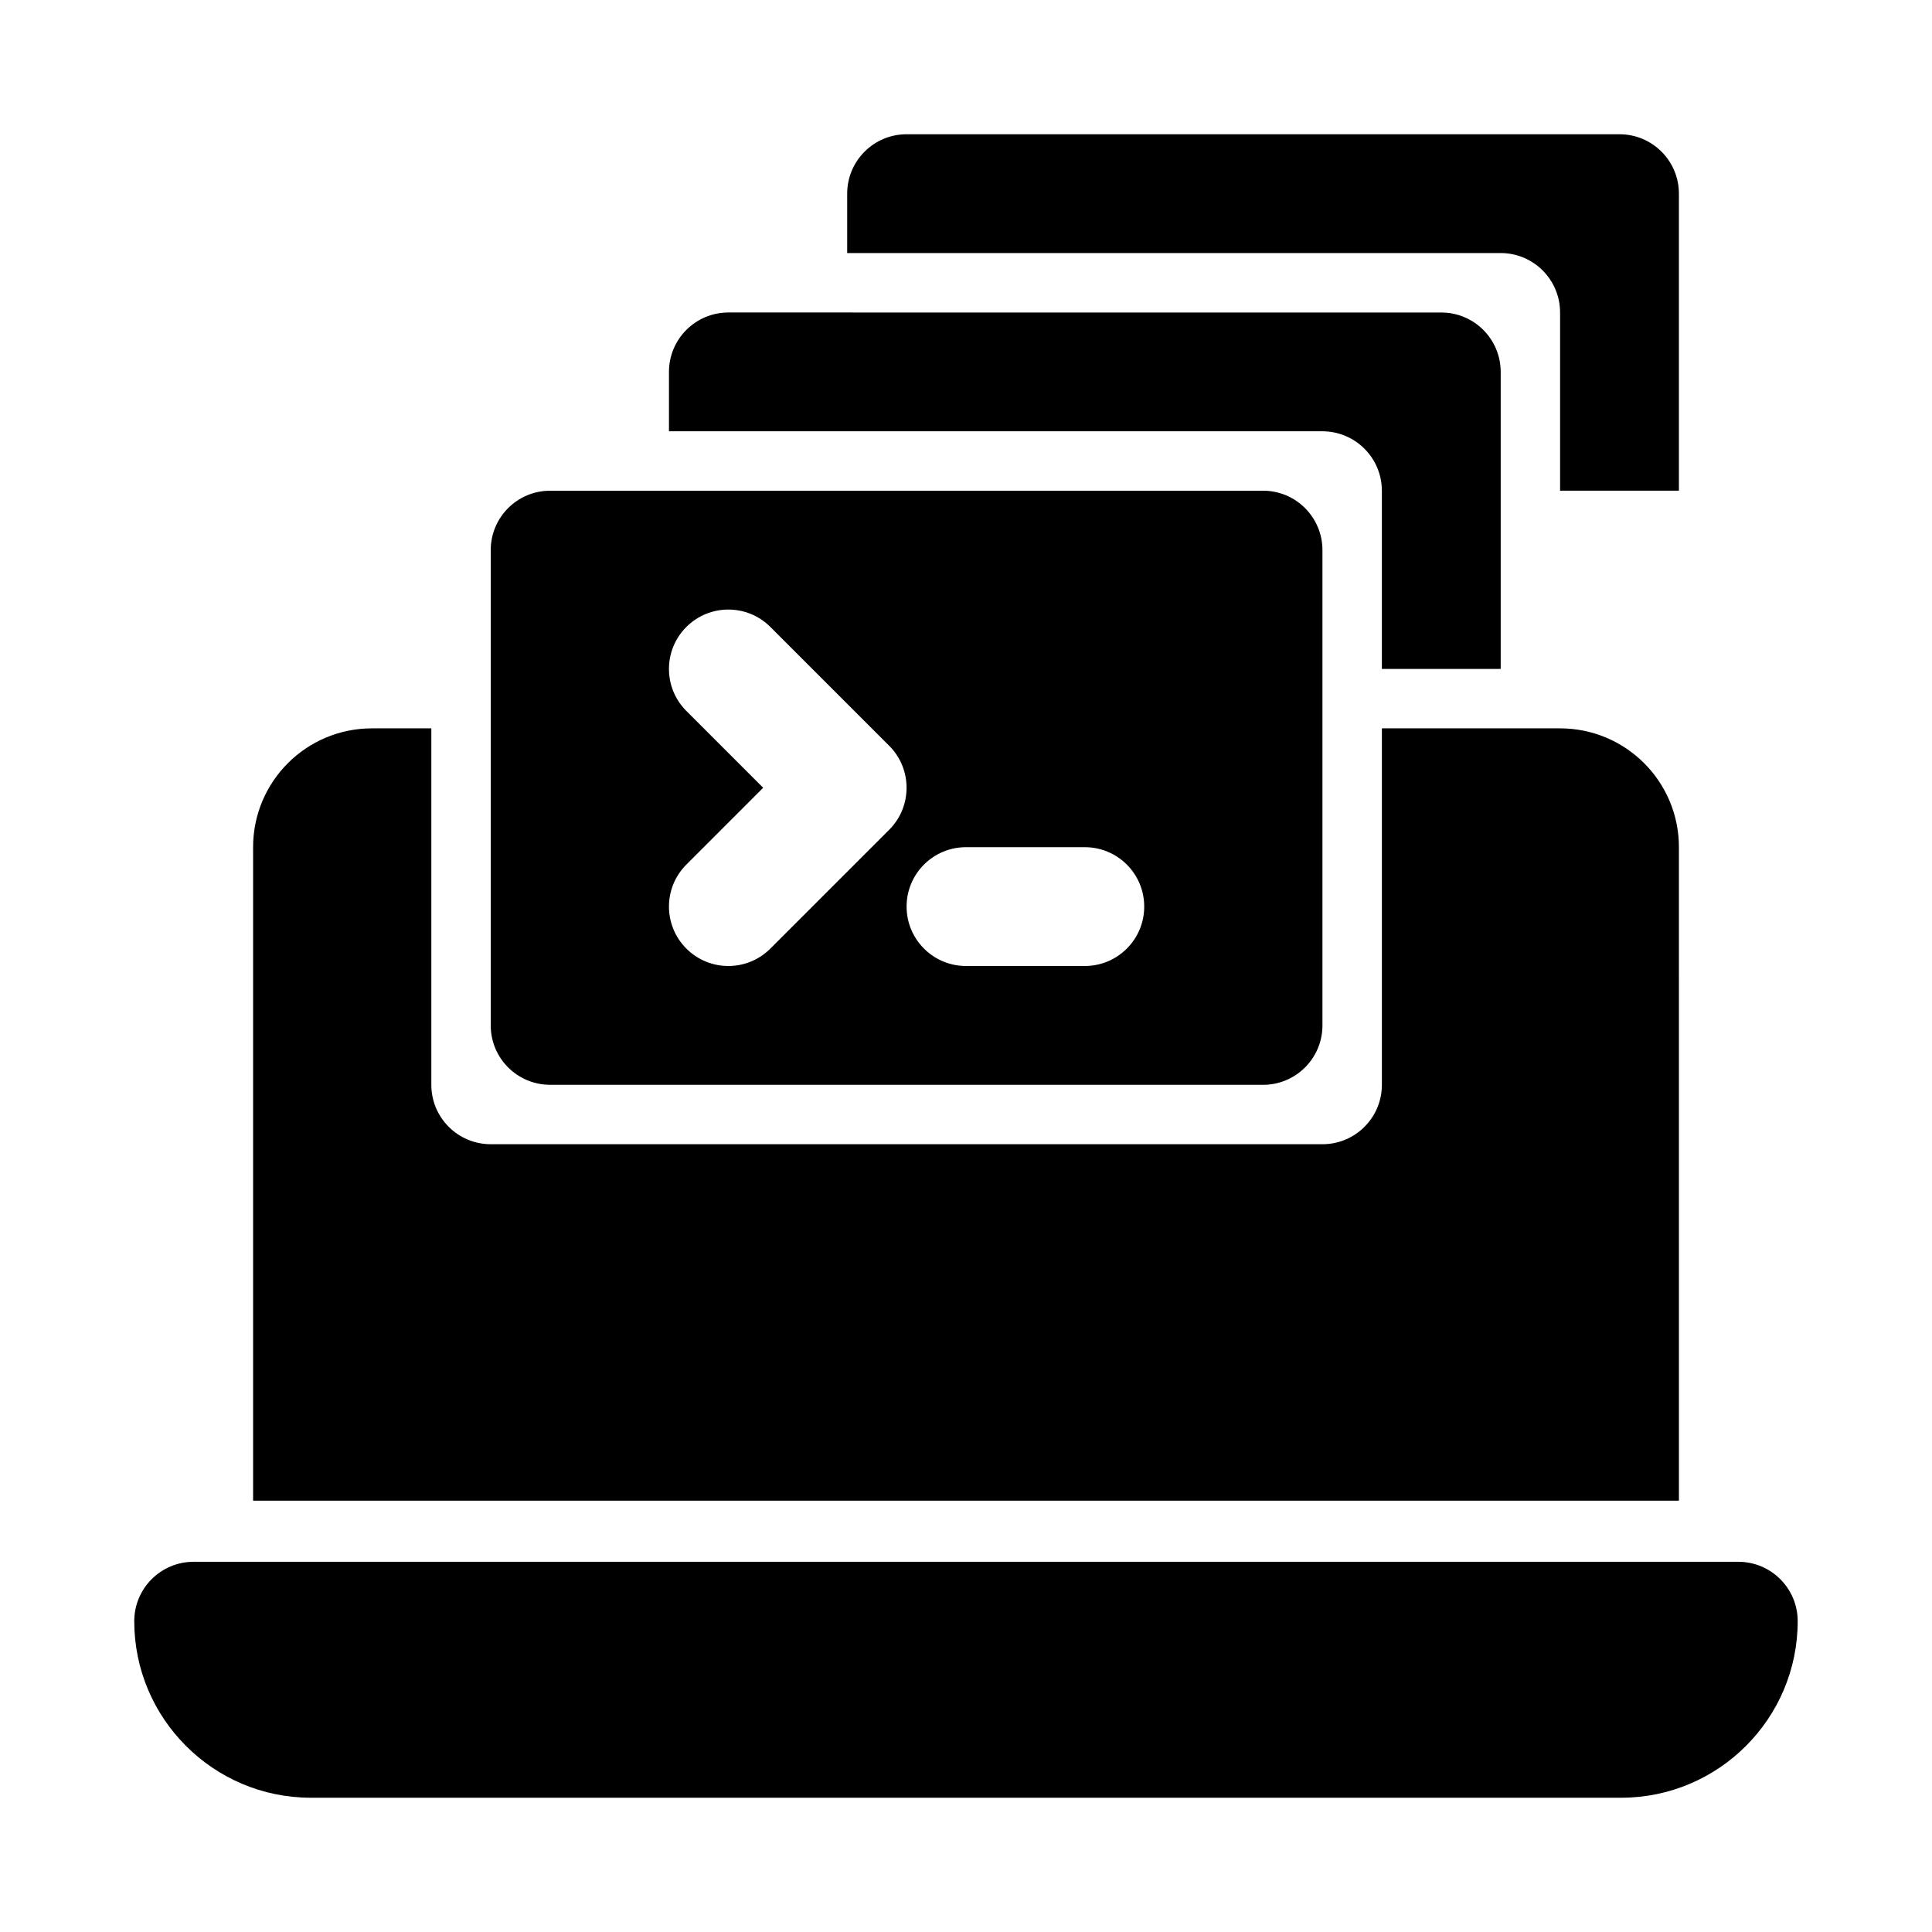 <?xml version="1.0" encoding="UTF-8"?>
<!-- Uploaded to: ICON Repo, www.iconrepo.com, Generator: ICON Repo Mixer Tools -->
<svg fill="#000000" width="800px" height="800px" version="1.1" viewBox="144 144 512 512" xmlns="http://www.w3.org/2000/svg">
 <g>
  <path d="m604.67 557.89h-409.35c-8.695 0-15.742 7.051-15.742 15.742 0 25.801 20.988 46.785 46.785 46.785h347.26c25.801 0 46.785-20.984 46.785-46.785 0-8.695-7.047-15.742-15.742-15.742z"/>
  <path d="m289.79 431.49h188.93c8.695 0 15.742-7.043 15.742-15.742v-125.96c0-8.703-7.051-15.742-15.742-15.742h-188.93c-8.695 0-15.742 7.043-15.742 15.742v125.95c0 8.703 7.047 15.746 15.742 15.746zm110.21-62.977h31.488c8.695 0 15.742 7.043 15.742 15.742 0 8.703-7.051 15.742-15.742 15.742h-31.488c-8.695 0-15.742-7.043-15.742-15.742-0.004-8.703 7.047-15.742 15.742-15.742zm-74.109-36.102c-6.148-6.148-6.148-16.113 0-22.262 6.148-6.148 16.113-6.148 22.262 0l31.488 31.488c6.148 6.148 6.148 16.113 0 22.262l-31.488 31.488c-3.074 3.074-7.102 4.613-11.129 4.613-4.027 0-8.055-1.539-11.133-4.613-6.148-6.148-6.148-16.113 0-22.262l20.355-20.359z"/>
  <path d="m588.93 368.51c0-17.391-14.098-31.488-31.488-31.488h-47.23v94.465c0 8.695-7.047 15.742-15.742 15.742h-220.42c-8.695 0-15.742-7.051-15.742-15.742v-94.465h-15.746c-17.391 0-31.488 14.098-31.488 31.488v173.18h377.86z"/>
  <path d="m510.21 274.05v47.23h31.488v-78.719c0-8.695-7.047-15.742-15.742-15.742l-188.93-0.004c-8.695 0-15.742 7.047-15.742 15.742v15.742h173.18c8.695 0.004 15.742 7.055 15.742 15.75z"/>
  <path d="m557.44 226.81v47.23h31.488v-78.719c0-8.695-7.047-15.742-15.742-15.742h-188.93c-8.695 0-15.742 7.047-15.742 15.742v15.742h173.18c8.695 0.004 15.742 7.051 15.742 15.746z"/>
 </g>
</svg>